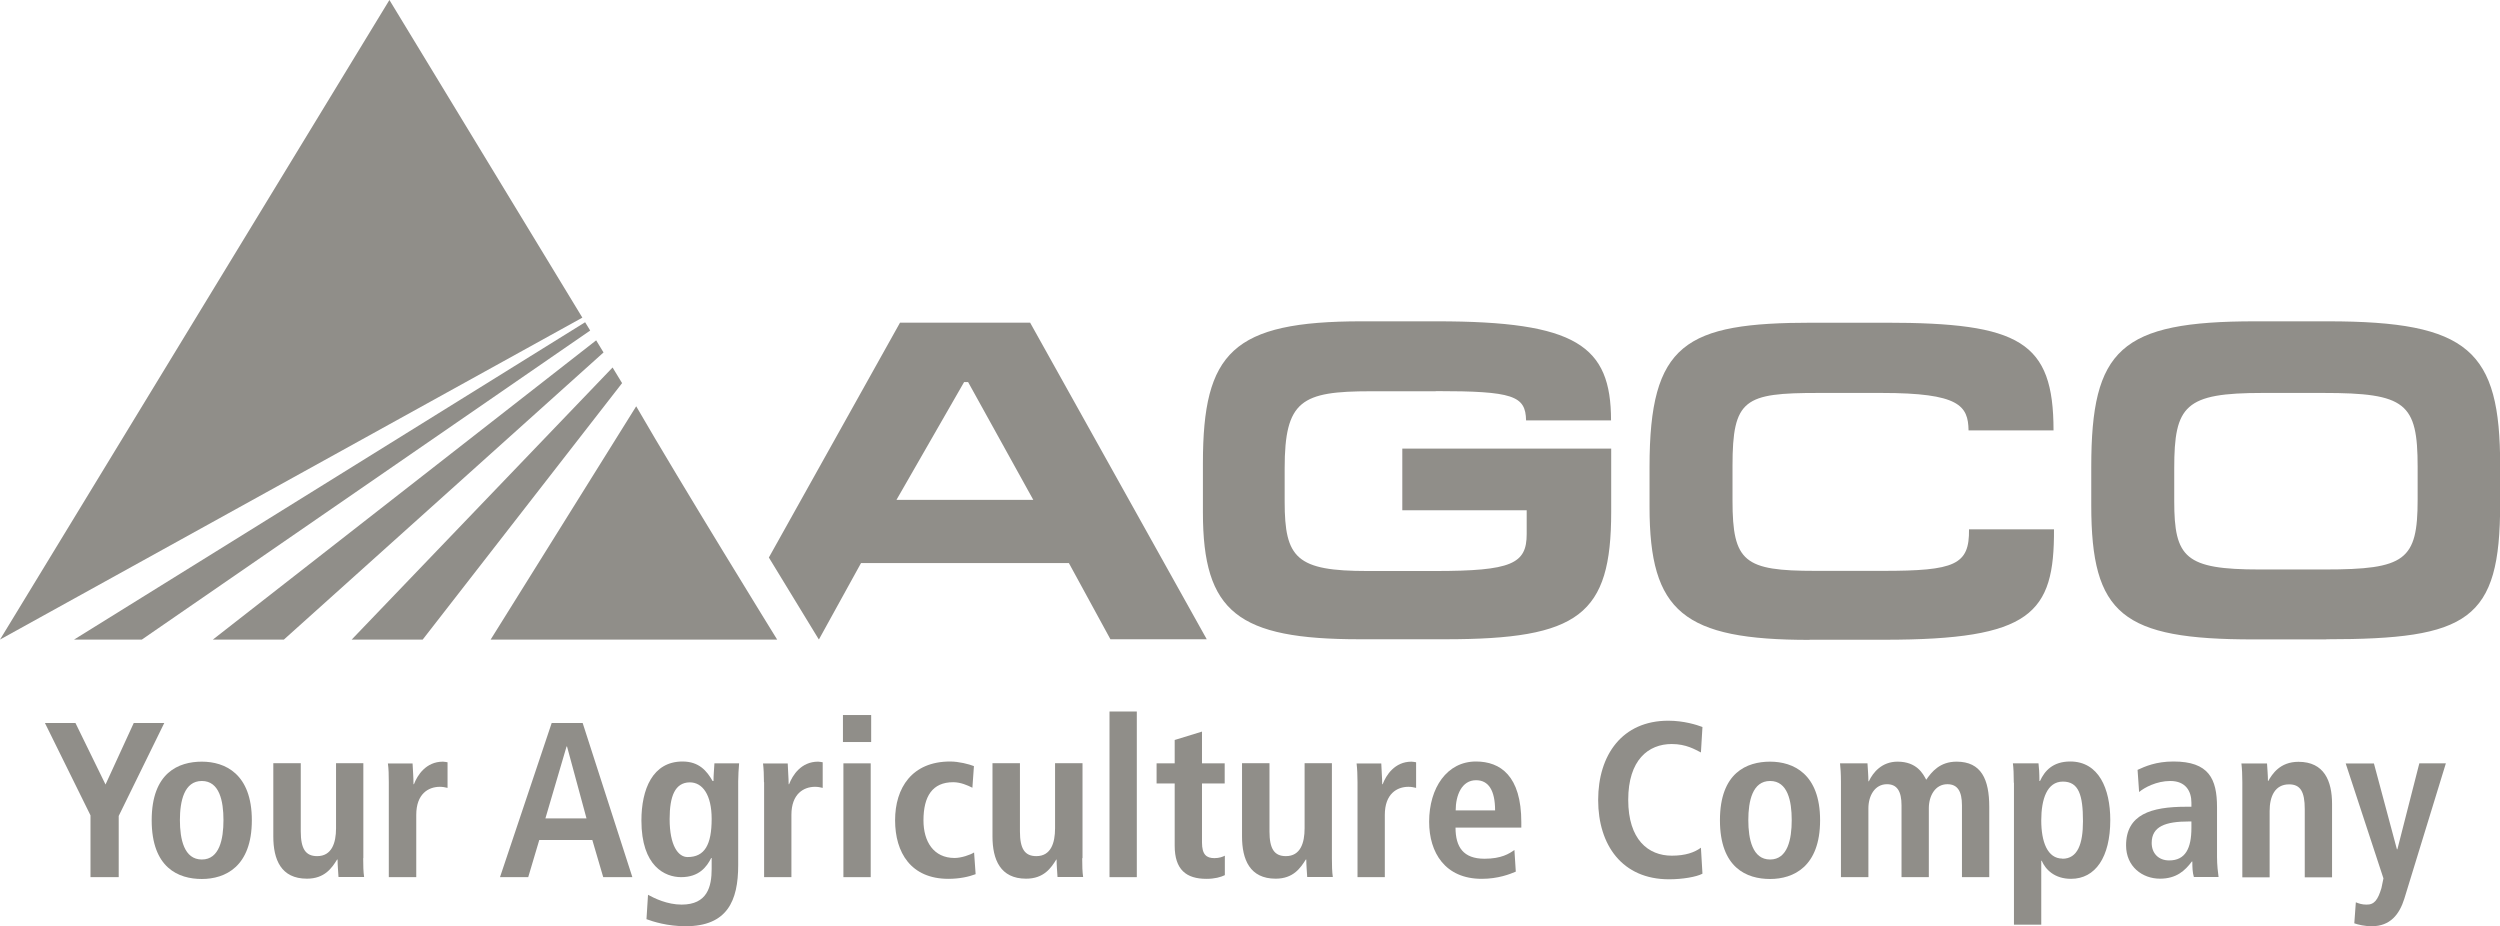 <?xml version="1.0" encoding="UTF-8"?>
<svg xmlns="http://www.w3.org/2000/svg" id="Livello_2" viewBox="0 0 163 60.39">
  <defs>
    <style>.cls-1{fill:#908e89;}</style>
  </defs>
  <g id="Livello_1-2">
    <path class="cls-1" d="M93.61,25.51h-4.22c-4.54,0-5.63.59-5.63,5.03v2.17c0,3.69.77,4.52,5.41,4.52h4.38c5.02,0,5.99-.47,5.99-2.41v-1.55h-8.11v-4.02h13.62v4.13c0,6.72-2.09,8.3-10.82,8.3h-5.57c-7.95,0-10.23-1.76-10.23-8.27v-3.21c0-7.23,1.93-9.25,10.36-9.25h4.89c9.08,0,11.36,1.57,11.36,6.46h-5.54c-.03-1.61-.84-1.91-5.89-1.91"></path>
    <path class="cls-1" d="M117.98,41.72c-8.21,0-10.43-1.82-10.43-8.66v-2.62c0-8.06,2.32-9.4,10.62-9.4h4.77c8.76,0,10.95,1.22,10.95,7.02h-5.54c-.03-1.6-.58-2.44-5.67-2.44h-4.12c-4.83,0-5.6.39-5.6,4.76v2.26c0,4.01.77,4.58,5.41,4.58h4.38c4.73,0,5.66-.39,5.63-2.71h5.54c.03,5.5-1.48,7.2-11.04,7.2h-4.89Z"></path>
    <path class="cls-1" d="M151.67,41.69h-4.73c-8.56,0-10.59-1.61-10.59-8.75v-2.5c0-7.68,1.9-9.49,10.69-9.49h4.73c9.21,0,11.24,1.9,11.24,9.4v2.5c0,7.61-2.06,8.83-11.33,8.83M151.48,25.62h-3.96c-5.06,0-5.76.81-5.76,4.91v2.14c0,3.69.71,4.46,5.57,4.46h4.25c5.25,0,6.05-.6,6.05-4.55v-2.14c0-4.17-.77-4.82-6.15-4.82"></path>
    <path class="cls-1" d="M58.45,32.59l4.41-7.68h.26l4.25,7.68h-8.92ZM67.15,21.04h-8.47l-8.55,15.31,3.25,5.33h.02l2.74-4.97h13.55l2.71,4.97h6.28l-11.52-20.65Z"></path>
    <polygon class="cls-1" points="5.9 53.16 2.93 47.14 4.92 47.14 6.88 51.15 8.72 47.14 10.71 47.14 7.74 53.2 7.74 57.19 5.9 57.19 5.9 53.16"></polygon>
    <path class="cls-1" d="M13.16,56.04c1.15,0,1.41-1.33,1.41-2.57s-.26-2.55-1.41-2.55-1.43,1.31-1.43,2.55.27,2.57,1.43,2.57M13.16,49.66c1.51,0,3.26.79,3.26,3.82s-1.74,3.83-3.26,3.83-3.27-.72-3.27-3.83,1.76-3.82,3.27-3.82"></path>
    <path class="cls-1" d="M23.68,55.96c0,.46.01.89.06,1.22h-1.67c-.02-.37-.06-.76-.06-1.14h-.04s.01,0,.01,0c-.34.55-.81,1.25-1.97,1.25-1.69,0-2.19-1.25-2.19-2.75v-4.78h1.79v4.45c0,1.14.32,1.61,1.07,1.61.95,0,1.23-.86,1.23-1.81v-4.25h1.78v6.19Z"></path>
    <path class="cls-1" d="M25.35,51c0-.46-.01-.89-.06-1.22h1.61c.02.45.06.91.06,1.35h.03c.22-.58.78-1.47,1.89-1.47.12,0,.2.03.3.04v1.67c-.16-.04-.32-.07-.5-.07-.74,0-1.54.45-1.54,1.83v4.06h-1.79v-6.19Z"></path>
    <path class="cls-1" d="M38.24,53.36l-1.27-4.69h-.03l-1.38,4.69h2.68ZM38.62,54.77h-3.46l-.72,2.42h-1.84l3.37-10.05h2.02l3.24,10.05h-1.9l-.71-2.42Z"></path>
    <path class="cls-1" d="M44.83,55.88c1.12,0,1.57-.81,1.57-2.49,0-1.56-.59-2.39-1.44-2.38-.94.02-1.3.88-1.3,2.39,0,1.74.56,2.48,1.17,2.48M42.25,58.34c.42.23,1.25.64,2.19.64,1.68,0,1.96-1.17,1.96-2.33v-.71h-.03c-.29.58-.79,1.25-1.96,1.25-1.04,0-2.59-.69-2.59-3.69,0-2.04.73-3.85,2.68-3.85,1.08,0,1.59.62,1.96,1.27h.06c0-.39.04-.76.06-1.15h1.61c-.03.39-.06.78-.06,1.17v5.47c0,2.32-.71,3.98-3.43,3.98-1.18,0-2.12-.3-2.55-.46l.1-1.59Z"></path>
    <path class="cls-1" d="M49.81,51c0-.46-.02-.89-.06-1.22h1.61c.01.45.06.91.06,1.35h.03c.22-.58.78-1.47,1.89-1.47.11,0,.2.03.3.04v1.67c-.16-.04-.32-.07-.5-.07-.73,0-1.54.45-1.54,1.83v4.06h-1.78v-6.19Z"></path>
    <path class="cls-1" d="M54.99,49.77h1.78v7.42h-1.78v-7.42ZM54.96,46.62h1.84v1.76h-1.84v-1.76Z"></path>
    <path class="cls-1" d="M63.6,57c-.42.16-1.04.3-1.76.3-2.45,0-3.48-1.71-3.48-3.82s1.1-3.83,3.59-3.83c.56,0,1.22.17,1.55.3l-.1,1.41c-.32-.16-.77-.36-1.25-.36-1.35,0-1.94.91-1.94,2.49,0,1.38.66,2.45,2.03,2.45.43,0,1.02-.2,1.27-.36l.1,1.41Z"></path>
    <path class="cls-1" d="M70.56,55.96c0,.46.01.89.06,1.22h-1.67c-.02-.37-.06-.76-.06-1.14h-.04s.02,0,.02,0c-.34.55-.81,1.25-1.97,1.25-1.68,0-2.19-1.25-2.19-2.75v-4.78h1.79v4.45c0,1.14.32,1.61,1.07,1.61.95,0,1.22-.86,1.22-1.81v-4.25h1.79v6.19Z"></path>
    <rect class="cls-1" x="72.34" y="46.39" width="1.78" height="10.8"></rect>
    <path class="cls-1" d="M76.58,48.25l1.79-.55v2.07h1.48v1.31h-1.48v3.85c0,.79.29,1.02.81,1.02.32,0,.55-.09.68-.16v1.27c-.27.13-.66.24-1.2.24-1.32,0-2.07-.6-2.07-2.16v-4.06h-1.18v-1.31h1.18v-1.53Z"></path>
    <path class="cls-1" d="M86.84,55.96c0,.46.01.89.06,1.22h-1.67c-.02-.37-.06-.76-.06-1.14h-.05s.02,0,.02,0c-.35.55-.81,1.25-1.97,1.25-1.68,0-2.19-1.25-2.19-2.75v-4.78h1.79v4.45c0,1.14.32,1.61,1.07,1.61.95,0,1.22-.86,1.22-1.81v-4.25h1.78v6.19Z"></path>
    <path class="cls-1" d="M88.51,51c0-.46-.02-.89-.06-1.22h1.61c.01.45.06.91.06,1.35h.03c.22-.58.78-1.47,1.88-1.47.12,0,.2.03.3.04v1.67c-.16-.04-.32-.07-.5-.07-.74,0-1.54.45-1.54,1.83v4.06h-1.78v-6.19Z"></path>
    <path class="cls-1" d="M97.48,52.84c0-1.31-.43-1.97-1.24-1.97-.94,0-1.33.99-1.33,1.97h2.56ZM98.83,56.83c-.37.16-1.15.47-2.22.47-2.39,0-3.43-1.71-3.43-3.72,0-2.22,1.17-3.93,3.05-3.93,1.6,0,2.96.94,2.96,3.96v.35h-4.29c0,1.27.51,2.03,1.89,2.03,1.1,0,1.61-.33,1.95-.57l.09,1.41Z"></path>
    <path class="cls-1" d="M110.99,56.97c-.38.2-1.27.36-2.17.36-3.05,0-4.62-2.23-4.62-5.17s1.57-5.17,4.57-5.17c1.02,0,1.86.27,2.23.41l-.1,1.66c-.38-.19-.96-.55-1.9-.55-1.53,0-2.84,1.04-2.84,3.64s1.31,3.64,2.84,3.64c.89,0,1.48-.21,1.9-.52l.1,1.69Z"></path>
    <path class="cls-1" d="M115.41,56.04c1.15,0,1.41-1.33,1.41-2.57s-.26-2.55-1.41-2.55-1.42,1.31-1.42,2.55.27,2.57,1.42,2.57M115.41,49.66c1.51,0,3.26.79,3.26,3.82s-1.74,3.83-3.26,3.83-3.27-.72-3.27-3.83,1.76-3.82,3.27-3.82"></path>
    <path class="cls-1" d="M120.03,50.98c0-.53-.03-.94-.06-1.21h1.79c.02.39.06.78.06,1.17h.03c.27-.58.85-1.28,1.87-1.28,1.25,0,1.66.78,1.87,1.18.36-.52.89-1.18,1.98-1.18,1.61,0,2.13,1.15,2.13,2.95v4.58h-1.78v-4.68c0-.92-.29-1.38-.95-1.38-.79,0-1.21.75-1.21,1.57v4.49h-1.78v-4.68c0-.92-.29-1.38-.95-1.38-.79,0-1.21.75-1.21,1.57v4.49h-1.79v-6.21Z"></path>
    <path class="cls-1" d="M134.47,55.99c.99,0,1.34-.96,1.34-2.45,0-1.71-.28-2.58-1.31-2.58s-1.41,1.14-1.41,2.53.4,2.49,1.38,2.49M131.3,51.04c0-.53-.02-.99-.06-1.27h1.67c.03.22.06.65.06,1.15h.04c.29-.64.82-1.27,1.97-1.27,1.85,0,2.61,1.76,2.61,3.82,0,2.42-.97,3.83-2.56,3.83-1.07,0-1.66-.6-1.91-1.18h-.03v4.17h-1.78v-9.26Z"></path>
    <path class="cls-1" d="M142.88,53.56h-.16c-1.53,0-2.43.32-2.43,1.4,0,.68.45,1.14,1.14,1.14,1.06,0,1.45-.79,1.45-2.12v-.42ZM139.36,50.2c.5-.23,1.21-.55,2.35-.55,2.3,0,2.84,1.12,2.84,2.98v3.24c0,.53.06,1.02.1,1.31h-1.61c-.09-.29-.1-.65-.1-1.01h-.03c-.45.6-1.01,1.12-2.08,1.12-1.15,0-2.21-.79-2.21-2.17,0-2.02,1.64-2.52,3.9-2.52h.36v-.27c0-.73-.36-1.41-1.38-1.41-.89,0-1.69.43-2.03.72l-.1-1.44Z"></path>
    <path class="cls-1" d="M146.2,51c0-.46-.02-.89-.06-1.22h1.67c.02.37.06.76.06,1.14h.04-.02c.26-.45.76-1.25,1.97-1.25,1.68,0,2.19,1.25,2.19,2.75v4.78h-1.78v-4.45c0-1.14-.29-1.61-1.02-1.61-.93,0-1.27.79-1.27,1.74v4.32h-1.78v-6.19Z"></path>
    <path class="cls-1" d="M156.28,55.37h.03l1.43-5.6h1.73l-2.71,8.83c-.32,1.02-.92,1.79-2.12,1.79-.48,0-.88-.1-1.14-.19l.1-1.37c.2.08.4.15.68.15.53.02.76-.32.99-1.08l.13-.63-2.46-7.49h1.84l1.5,5.6Z"></path>
    <polygon class="cls-1" points="37.97 20.71 25.39 0 0 41.7 37.97 20.71"></polygon>
    <polygon class="cls-1" points="9.25 41.7 38.48 21.55 38.15 21.01 4.83 41.7 9.25 41.7"></polygon>
    <polygon class="cls-1" points="18.51 41.7 39.35 22.98 38.87 22.19 13.88 41.7 18.51 41.7"></polygon>
    <polygon class="cls-1" points="27.56 41.7 40.56 24.98 39.94 23.96 22.93 41.7 27.56 41.7"></polygon>
    <path class="cls-1" d="M50.67,41.7s-6.28-10.17-9.19-15.21l-9.49,15.21h18.68Z"></path>
  </g>
</svg>
